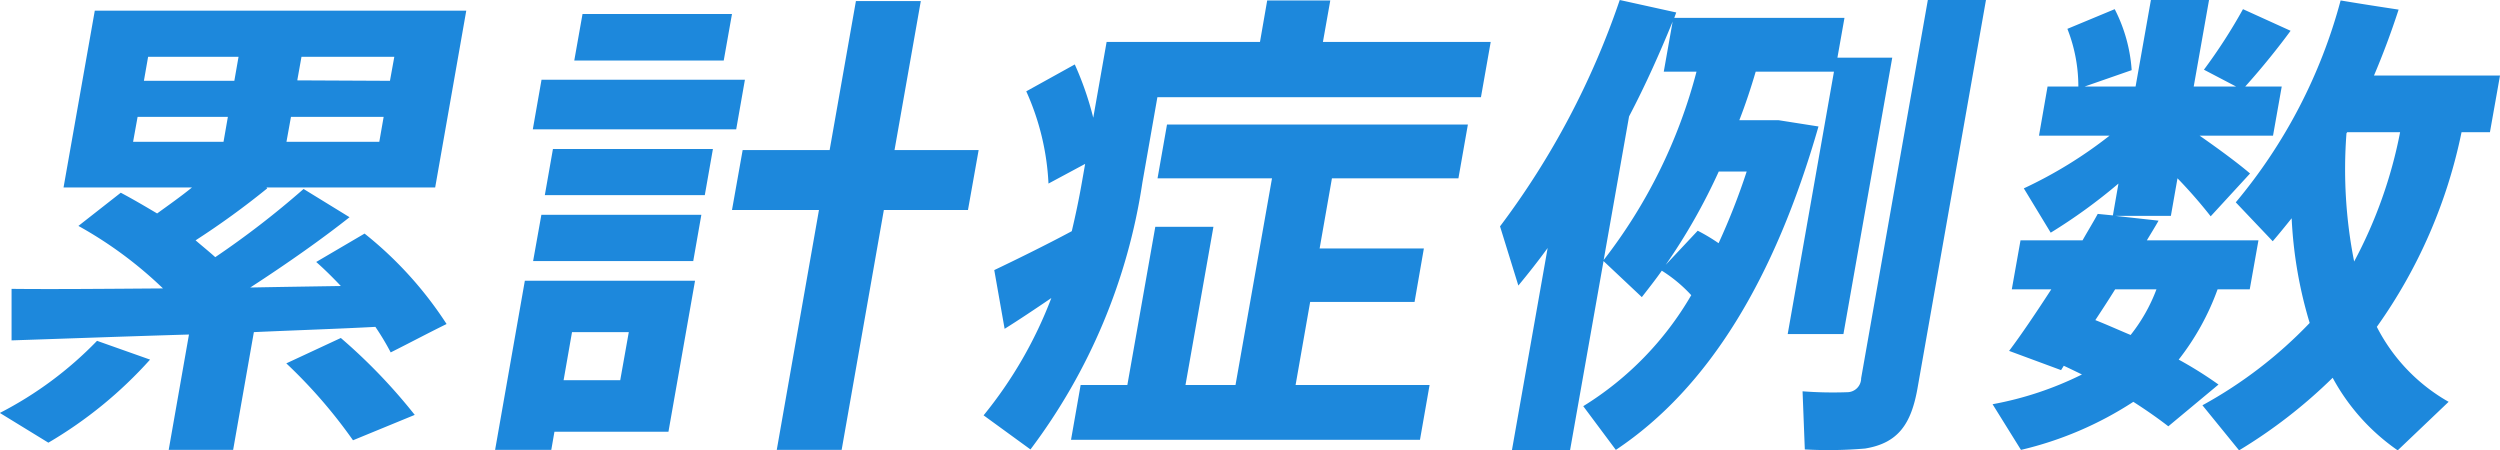 <svg xmlns="http://www.w3.org/2000/svg" width="166.43" height="29.97" viewBox="0 0 166.43 29.97">
  <defs>
    <style>
      .cls-1 {
        fill: #1d88dc;
        fill-rule: evenodd;
      }
    </style>
  </defs>
  <path id="mv-list-label1.svg" class="cls-1" d="M1361.45,1838.19l0.28-1.57h6.18l-0.29,1.6Zm-9.93-1.57h6.02l-0.28,1.6h-6.02Zm9.21,5.66,0.3-1.66h6.17l-0.29,1.66h-6.18Zm-9.91-1.66h6.01l-0.29,1.66h-6.02Zm7.74,14.33c2.9-.13,5.67-0.22,8.09-0.35a16.986,16.986,0,0,1,1.02,1.7c1.22-.61,2.42-1.25,3.72-1.89a25.148,25.148,0,0,0-5.46-6.02l-3.22,1.89c0.58,0.51,1.13,1.06,1.64,1.6-1.89.03-3.95,0.06-6.03,0.1,2.53-1.64,4.87-3.3,6.61-4.68l-3.06-1.88a58.889,58.889,0,0,1-5.88,4.54c-0.42-.38-0.87-0.74-1.31-1.12a54.05,54.05,0,0,0,4.77-3.46l-0.05-.06h11.23l2.07-11.77h-24.73l-2.08,11.77h8.55c-0.71.58-1.52,1.15-2.32,1.73-0.76-.45-1.57-0.93-2.42-1.38l-2.82,2.21a27.055,27.055,0,0,1,5.63,4.16c-3.87.03-7.53,0.06-10.08,0.03v3.43c3.09-.1,7.41-0.26,11.81-0.39l-1.35,7.68h4.29Zm-10.44.58a24.652,24.652,0,0,1-6.47,4.8l3.23,1.98a28.321,28.321,0,0,0,6.77-5.53Zm12.6,1.5a33.627,33.627,0,0,1,4.44,5.12l4.11-1.69a37.249,37.249,0,0,0-4.92-5.12Zm19.72-23.26-0.55,3.1h9.95l0.55-3.1h-9.95Zm-2.73,4.38-0.58,3.3h13.54l0.58-3.3h-13.54Zm0.76,4.61-0.54,3.07h10.65l0.54-3.07h-10.65Zm12.63,0.07-0.71,3.99h5.79l-2.81,15.97h4.32l2.81-15.97h5.6l0.71-3.99h-5.6l1.75-9.92h-4.32l-1.75,9.92h-5.79Zm-13.4,4.31-0.55,3.08h10.66l0.54-3.08H1377.7Zm1.48,11.01,0.56-3.2h3.78l-0.57,3.2h-3.77Zm-0.63-6.62h-1.95l-1.98,11.26h3.74l0.21-1.21h7.59l1.77-10.05h-9.38Zm38.16,6.94h-3.11l-0.64,3.65h23.23l0.64-3.65h-8.92l0.97-5.53h6.95l0.62-3.56h-6.94l0.82-4.67h8.42l0.63-3.58h-20.03l-0.63,3.58h7.62l-2.43,13.76h-3.33l1.86-10.53h-3.87Zm-5.06-5.79a28.262,28.262,0,0,1-4.51,7.81l3.12,2.27a39.122,39.122,0,0,0,7.45-17.76l1-5.69h21.54l0.65-3.68h-11.17l0.49-2.76h-4.2l-0.48,2.76h-10.21l-0.89,5.05a20.815,20.815,0,0,0-1.23-3.55l-3.23,1.79a16.832,16.832,0,0,1,1.48,6.14l2.44-1.31-0.22,1.25c-0.19,1.09-.42,2.18-0.67,3.23-1.73.93-3.9,1.99-5.16,2.59l0.69,3.91C1409.36,1854.22,1410.52,1853.45,1411.65,1852.68Zm58.35-19.84-4.44,25.18a0.928,0.928,0,0,1-.93.93,26.424,26.424,0,0,1-2.97-.06l0.15,3.87a28.58,28.58,0,0,0,4.01-.06c2.21-.36,3.07-1.64,3.49-4l4.56-25.86H1470Zm-19.89,7.75c1.11-2.12,2.05-4.23,2.9-6.31l-0.59,3.33h2.18a34.719,34.719,0,0,1-6.18,12.54Zm4.14,11.9a21.164,21.164,0,0,1-7.19,7.39l2.17,2.91c6.2-4.13,10.6-11.45,13.49-21.53l-2.67-.42h-2.6c0.41-1.05.77-2.14,1.09-3.23h5.21l-3.08,17.47h3.71l3.25-18.4h-3.65l0.47-2.65h-11.33l0.13-.36-3.76-.83a53.84,53.84,0,0,1-7.97,15.07l1.22,3.94c0.66-.8,1.32-1.63,1.95-2.5l-2.38,13.47h3.87l2.23-12.6,2.55,2.4c0.45-.58.91-1.16,1.33-1.76A9.586,9.586,0,0,1,1454.25,1852.49Zm-1.7-2.02a39.473,39.473,0,0,0,3.53-6.21h1.86a44.727,44.727,0,0,1-1.87,4.77,12.148,12.148,0,0,0-1.39-.83Zm47.34,4.13a34.132,34.132,0,0,0,5.64-12.96h1.89l0.67-3.77h-8.39c0.6-1.41,1.15-2.88,1.64-4.39-1.25-.19-2.49-0.38-3.86-0.61a34.993,34.993,0,0,1-6.98,13.44l2.46,2.59c0.44-.51.85-1.02,1.26-1.53a28.716,28.716,0,0,0,1.2,6.97,29.407,29.407,0,0,1-7.14,5.48l2.44,3a33.807,33.807,0,0,0,6.23-4.83,13.916,13.916,0,0,0,4.33,4.83l3.39-3.23A12,12,0,0,1,1499.89,1854.6Zm-2.02-12.89,0.05-.07h3.52a30.517,30.517,0,0,1-3.06,8.61A31.584,31.584,0,0,1,1497.87,1841.71Zm-11.17,15.07a16.863,16.863,0,0,0,2.59-4.68h2.14l0.58-3.26h-7.43c0.27-.45.55-0.9,0.78-1.31l-2.89-.32h3.71l0.44-2.5a31.968,31.968,0,0,1,2.21,2.53l2.62-2.85c-0.78-.67-2.08-1.63-3.36-2.52h4.89l0.58-3.27h-2.43c1.15-1.28,2.22-2.62,3.02-3.71l-3.17-1.44a35.913,35.913,0,0,1-2.6,4.03l2.14,1.12h-2.82l1.02-5.76h-3.87l-1.02,5.76h-3.39l3.13-1.09a10.394,10.394,0,0,0-1.13-4.06l-3.15,1.31a10.481,10.481,0,0,1,.73,3.84h-2.05l-0.57,3.27h4.7a29.306,29.306,0,0,1-5.71,3.51l1.79,2.95a36.413,36.413,0,0,0,4.51-3.27l-0.37,2.12-1.01-.1c-0.29.54-.65,1.12-1.01,1.76h-4.13l-0.58,3.26h2.63c-1.02,1.57-2.01,3.04-2.81,4.1l3.46,1.28,0.18-.29c0.41,0.19.82,0.39,1.21,0.58a22.433,22.433,0,0,1-5.95,1.98l1.89,3.04a23.54,23.54,0,0,0,7.48-3.2c0.86,0.55,1.63,1.09,2.33,1.63l3.34-2.78A26.255,26.255,0,0,0,1486.7,1856.78Zm-5.55-2.63c0.44-.67.88-1.34,1.32-2.05h2.75a11.188,11.188,0,0,1-1.72,3.04C1482.73,1854.82,1481.96,1854.47,1481.15,1854.15Z" transform="translate(-1341.66 -1832.84)"/>
</svg>
